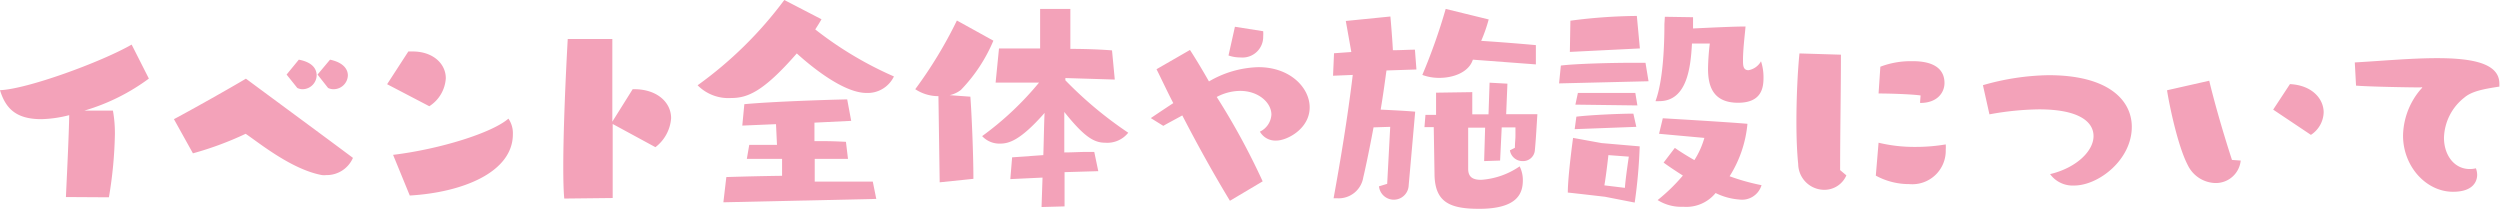 <svg xmlns="http://www.w3.org/2000/svg" width="280.28" height="23.41" viewBox="0 0 280.28 23.41"><defs><style>.cls-1{fill:#f3a2b9;}</style></defs><title>アセット 1</title><g id="レイヤー_2" data-name="レイヤー 2"><g id="レイヤー_1-2" data-name="レイヤー 1"><path class="cls-1" d="M7.39,22.09c.09-2,.34-7,.37-9.18a13.7,13.7,0,0,1-3.11.45c-2.77,0-4-1.12-4.65-3.25C3,10,11.26,7,14.76,5l1.93,3.81A23,23,0,0,1,9.46,12.4h3.2a14.2,14.2,0,0,1,.22,2.72,46.87,46.87,0,0,1-.67,7Z"/><path class="cls-1" d="M19.5,13.36c2.16-1.15,6.33-3.5,8.07-4.54,3.55,2.63,9.26,6.83,12,8.88a3.21,3.21,0,0,1-3,1.93,2.42,2.42,0,0,1-.47,0C32.66,19,28.94,15.93,27.54,15a36.63,36.63,0,0,1-5.91,2.19Zm12.63-5L33.5,6.69c1.49.28,2,1,2,1.77A1.59,1.59,0,0,1,34,10a1.33,1.33,0,0,1-.67-.14Zm3.47,0L37,6.69C38.46,7,39,7.73,39,8.46A1.6,1.6,0,0,1,37.45,10a1.35,1.35,0,0,1-.67-.14Z"/><path class="cls-1" d="M43.4,9.44l2.38-3.67c.17,0,.34,0,.47,0,2.33,0,3.73,1.4,3.73,3a4,4,0,0,1-1.85,3.14Zm.67,7.92C49.33,16.72,55.16,14.9,57,13.3a2.89,2.89,0,0,1,.5,1.74c0,4.34-5.79,6.55-11.56,6.88Z"/><path class="cls-1" d="M63.26,22.26c-.08-.87-.11-2.1-.11-3.53,0-4.28.28-10.41.5-14.36h5l0,9.27L70.93,10h.17c2.55,0,4.14,1.46,4.14,3.25a4.49,4.49,0,0,1-1.76,3.25l-4.79-2.6V22.2Z"/><path class="cls-1" d="M92.1,2.16c-.2.36-.45.75-.7,1.14a40.61,40.61,0,0,0,8.82,5.27,3.26,3.26,0,0,1-3.08,1.85c-2.74,0-6.61-3.34-7.81-4.43-3.81,4.37-5.57,5-7.39,5a4.85,4.85,0,0,1-3.73-1.43A44.17,44.17,0,0,0,87.93,0Zm-11,20.52.33-2.83c1.63-.05,3.81-.11,6.25-.14v-1.9H83.73L84,16.24c1.37,0,1.37,0,3.11,0L87,13.92l-3.78.16.23-2.4c3-.28,8.87-.48,11.53-.54l.45,2.41-4.12.2v2.07c1.32,0,1.94,0,3.53.08l.23,1.91H91.34v2.55h2c1.65,0,3.39,0,4.51,0l.39,1.94Z"/><path class="cls-1" d="M105.35,20.44l-.14-9.66a4.69,4.69,0,0,1-2.6-.78,48.71,48.71,0,0,0,4.67-7.7l4.09,2.26a17.94,17.94,0,0,1-3.64,5.52,3.19,3.19,0,0,1-1.26.59l2.32.17c.14,1.87.34,6.38.34,9.21Zm11.42,2.77.11-3.3-3.61.17.2-2.44,3.5-.25c.06-1.79.08-3.59.14-4.73-2.77,3.16-4.06,3.44-5,3.44a2.63,2.63,0,0,1-2-.84,34.54,34.54,0,0,0,6.38-6h-4.87L112,5.43c.53,0,1.23,0,2,0s1.69,0,2.61,0V1L120,1l0,4.48c1.87,0,3.61.08,4.67.17l.31,3.27-5.54-.17V9a43.55,43.55,0,0,0,7.05,5.88A3,3,0,0,1,123.91,16c-1.2,0-2.29-.56-4.59-3.45,0,1.21,0,2.86,0,4.54.87,0,1.82-.06,2.57-.06h.79l.45,2.16-3.78.11c0,1.63,0,3.08,0,3.84Z"/><path class="cls-1" d="M137.89,22.51c-2-3.3-3.78-6.55-5.34-9.57-.9.5-1.66.89-2.13,1.17l-1.4-.87s1.06-.72,2.52-1.68c-.7-1.34-1.29-2.63-1.88-3.8l3.75-2.16c.51.78,1.26,2,2.13,3.53a11.48,11.48,0,0,1,5.55-1.6c3.55,0,5.74,2.3,5.74,4.51,0,2.41-2.55,3.72-3.73,3.72a2,2,0,0,1-1.85-1,2.26,2.26,0,0,0,1.29-1.91c0-1.34-1.45-2.66-3.5-2.66a5.69,5.69,0,0,0-2.63.68,78.89,78.89,0,0,1,5.15,9.46ZM138.45,3l3.17.5a3.87,3.87,0,0,1,0,.56,2.32,2.32,0,0,1-2.54,2.38,4,4,0,0,1-1.35-.22Z"/><path class="cls-1" d="M155.86,14.22l-1.87.06c-.51,2.74-1,5-1.15,5.6a2.79,2.79,0,0,1-2.91,2.35c-.14,0-.28,0-.42,0,.75-4.11,1.57-9,2.15-13.83l-2.21.09.11-2.52,1.94-.14-.62-3.48,5-.5s.2,2.21.28,3.78c.9,0,1.74-.06,2.47-.06l.17,2.22-3.36.11c-.14,1-.34,2.55-.65,4.39,1.29.06,2.86.14,3.87.23l-.73,8.26a1.67,1.67,0,0,1-3.33.11l.92-.28Zm9.27-7.53L165,7c-.58,1.17-2.12,1.73-3.64,1.73a5.42,5.42,0,0,1-1.9-.33A65.07,65.07,0,0,0,162.08,1l4.82,1.18a17.21,17.21,0,0,1-.84,2.4c2.18.14,4.64.34,6.13.48l0,2.16Zm1.26,11.37.11-3.75h-1.9v4.62c0,1,.62,1.23,1.46,1.23a8.63,8.63,0,0,0,4.31-1.51,3.43,3.43,0,0,1,.36,1.54c0,1.43-.53,3.22-4.9,3.22-3.22,0-4.9-.7-5-3.7l-.09-5.46H159.7l.11-1.37H161l0-2.49,4.06-.06,0,2.49,1.82,0L167,9.27l2,.11-.14,3.42c1.18,0,2.38,0,3.5,0-.08,1.18-.16,2.78-.28,4a1.32,1.32,0,0,1-1.37,1.26,1.42,1.42,0,0,1-1.43-1.21l.56-.28c0-.59.06-.95.06-1.34s0-.59,0-.95h-1.54L168.18,18Z"/><path class="cls-1" d="M174.79,9.35l.2-2c1.56-.2,5.54-.31,8-.31.62,0,1.12,0,1.49,0l.34,2.07Zm5.15,12.71s-3.78-.44-4.17-.47c0-1.88.59-6.13.59-6.13l3.19.58,4.28.37a57.2,57.2,0,0,1-.56,6.3ZM176,5.82l.06-3.5a60,60,0,0,1,7.17-.53h.28l.34,3.64Zm.54,8.66.19-1.4c1.63-.2,5-.34,6.39-.34l.33,1.48Zm.08-2.75.28-1.31c.62,0,1.71,0,2.83,0,1.37,0,2.83,0,3.61,0l.23,1.4Zm5.55,9.33c.08-1.15.44-3.5.44-3.5l-2.29-.17s-.25,2.27-.45,3.39Zm4.48-19.18,3.16.05c0,.28,0,.73,0,1.26,1.74-.08,4.56-.22,5.88-.22,0,.33-.28,2.38-.28,3.75,0,.59,0,1.15.62,1.15a2,2,0,0,0,1.4-1,5.76,5.76,0,0,1,.28,1.88c0,1.26-.34,2.77-2.86,2.77-3,0-3.36-2.16-3.36-3.84a26.73,26.73,0,0,1,.2-2.8l-2,0c-.14,2.49-.48,6.46-3.67,6.46a3,3,0,0,1-.42,0c.89-2.38,1-6.5,1-8.63ZM186,15l.42-1.74s7.25.42,9.49.62a13.23,13.23,0,0,1-2,5.88,23.68,23.68,0,0,0,3.58,1A2.28,2.28,0,0,1,195,22.37a7.17,7.17,0,0,1-2.66-.73,4.24,4.24,0,0,1-3.64,1.54,4.94,4.94,0,0,1-2.86-.75,20.09,20.09,0,0,0,2.83-2.75c-.92-.58-1.71-1.12-2.16-1.45l1.26-1.65c.67.47,1.4.92,2.19,1.37a9.31,9.31,0,0,0,1.12-2.49Z"/><path class="cls-1" d="M207,19.66a2.68,2.68,0,0,1-2.52,1.62,2.93,2.93,0,0,1-2.88-2.88c-.14-1.38-.2-3-.2-4.74,0-2.77.14-5.65.34-7.67l4.65.14c0,4.09-.09,8.82-.09,12.94ZM210.61,16a17.15,17.15,0,0,0,4.15.47,20.16,20.16,0,0,0,3.38-.28,3.89,3.89,0,0,1,0,.59,3.75,3.75,0,0,1-4.09,3.86,7.78,7.78,0,0,1-3.75-.95Zm4.65-4.48.06-.82c-1-.14-3.5-.22-4.71-.22l.2-3a9.52,9.52,0,0,1,3.53-.62C217.16,6.83,218,8,218,9.3c0,1.14-.87,2.24-2.69,2.24Z"/><path class="cls-1" d="M222.31,9.55a27.86,27.86,0,0,1,7.36-1.12c6.75,0,9.33,2.83,9.33,5.79,0,3.7-3.73,6.58-6.47,6.58a3.13,3.13,0,0,1-2.69-1.28c2.94-.7,4.87-2.58,4.87-4.26s-1.76-3-6.1-3a32.59,32.59,0,0,0-5.57.56Z"/><path class="cls-1" d="M251.21,18a2.8,2.8,0,0,1-2.83,2.52,3.54,3.54,0,0,1-3.1-2c-1.12-2.13-2.07-6.72-2.33-8.4l4.73-1.07c.51,2.13,1.43,5.43,2.55,8.88Zm3.64-5.71,1.88-2.86c2.46.12,3.78,1.63,3.78,3.17a3.11,3.11,0,0,1-1.43,2.52Z"/><path class="cls-1" d="M264,7c3-.17,6.33-.48,9.21-.48,3.95,0,7,.56,7,2.86,0,.11,0,.22,0,.33-1.87.28-3.13.54-3.94,1.24a5.92,5.92,0,0,0-2.27,4.5c0,1.94,1.15,3.5,2.88,3.5a2.89,2.89,0,0,0,.7-.08,2.19,2.19,0,0,1,.14.73c0,.59-.31,1.9-2.71,1.9-3,0-5.6-2.83-5.6-6.3a8.2,8.2,0,0,1,1.9-5.09c.14-.17.25-.26.25-.31s-.05,0-.28,0c-1.23,0-5.68-.08-7.14-.2Z"/></g></g></svg>